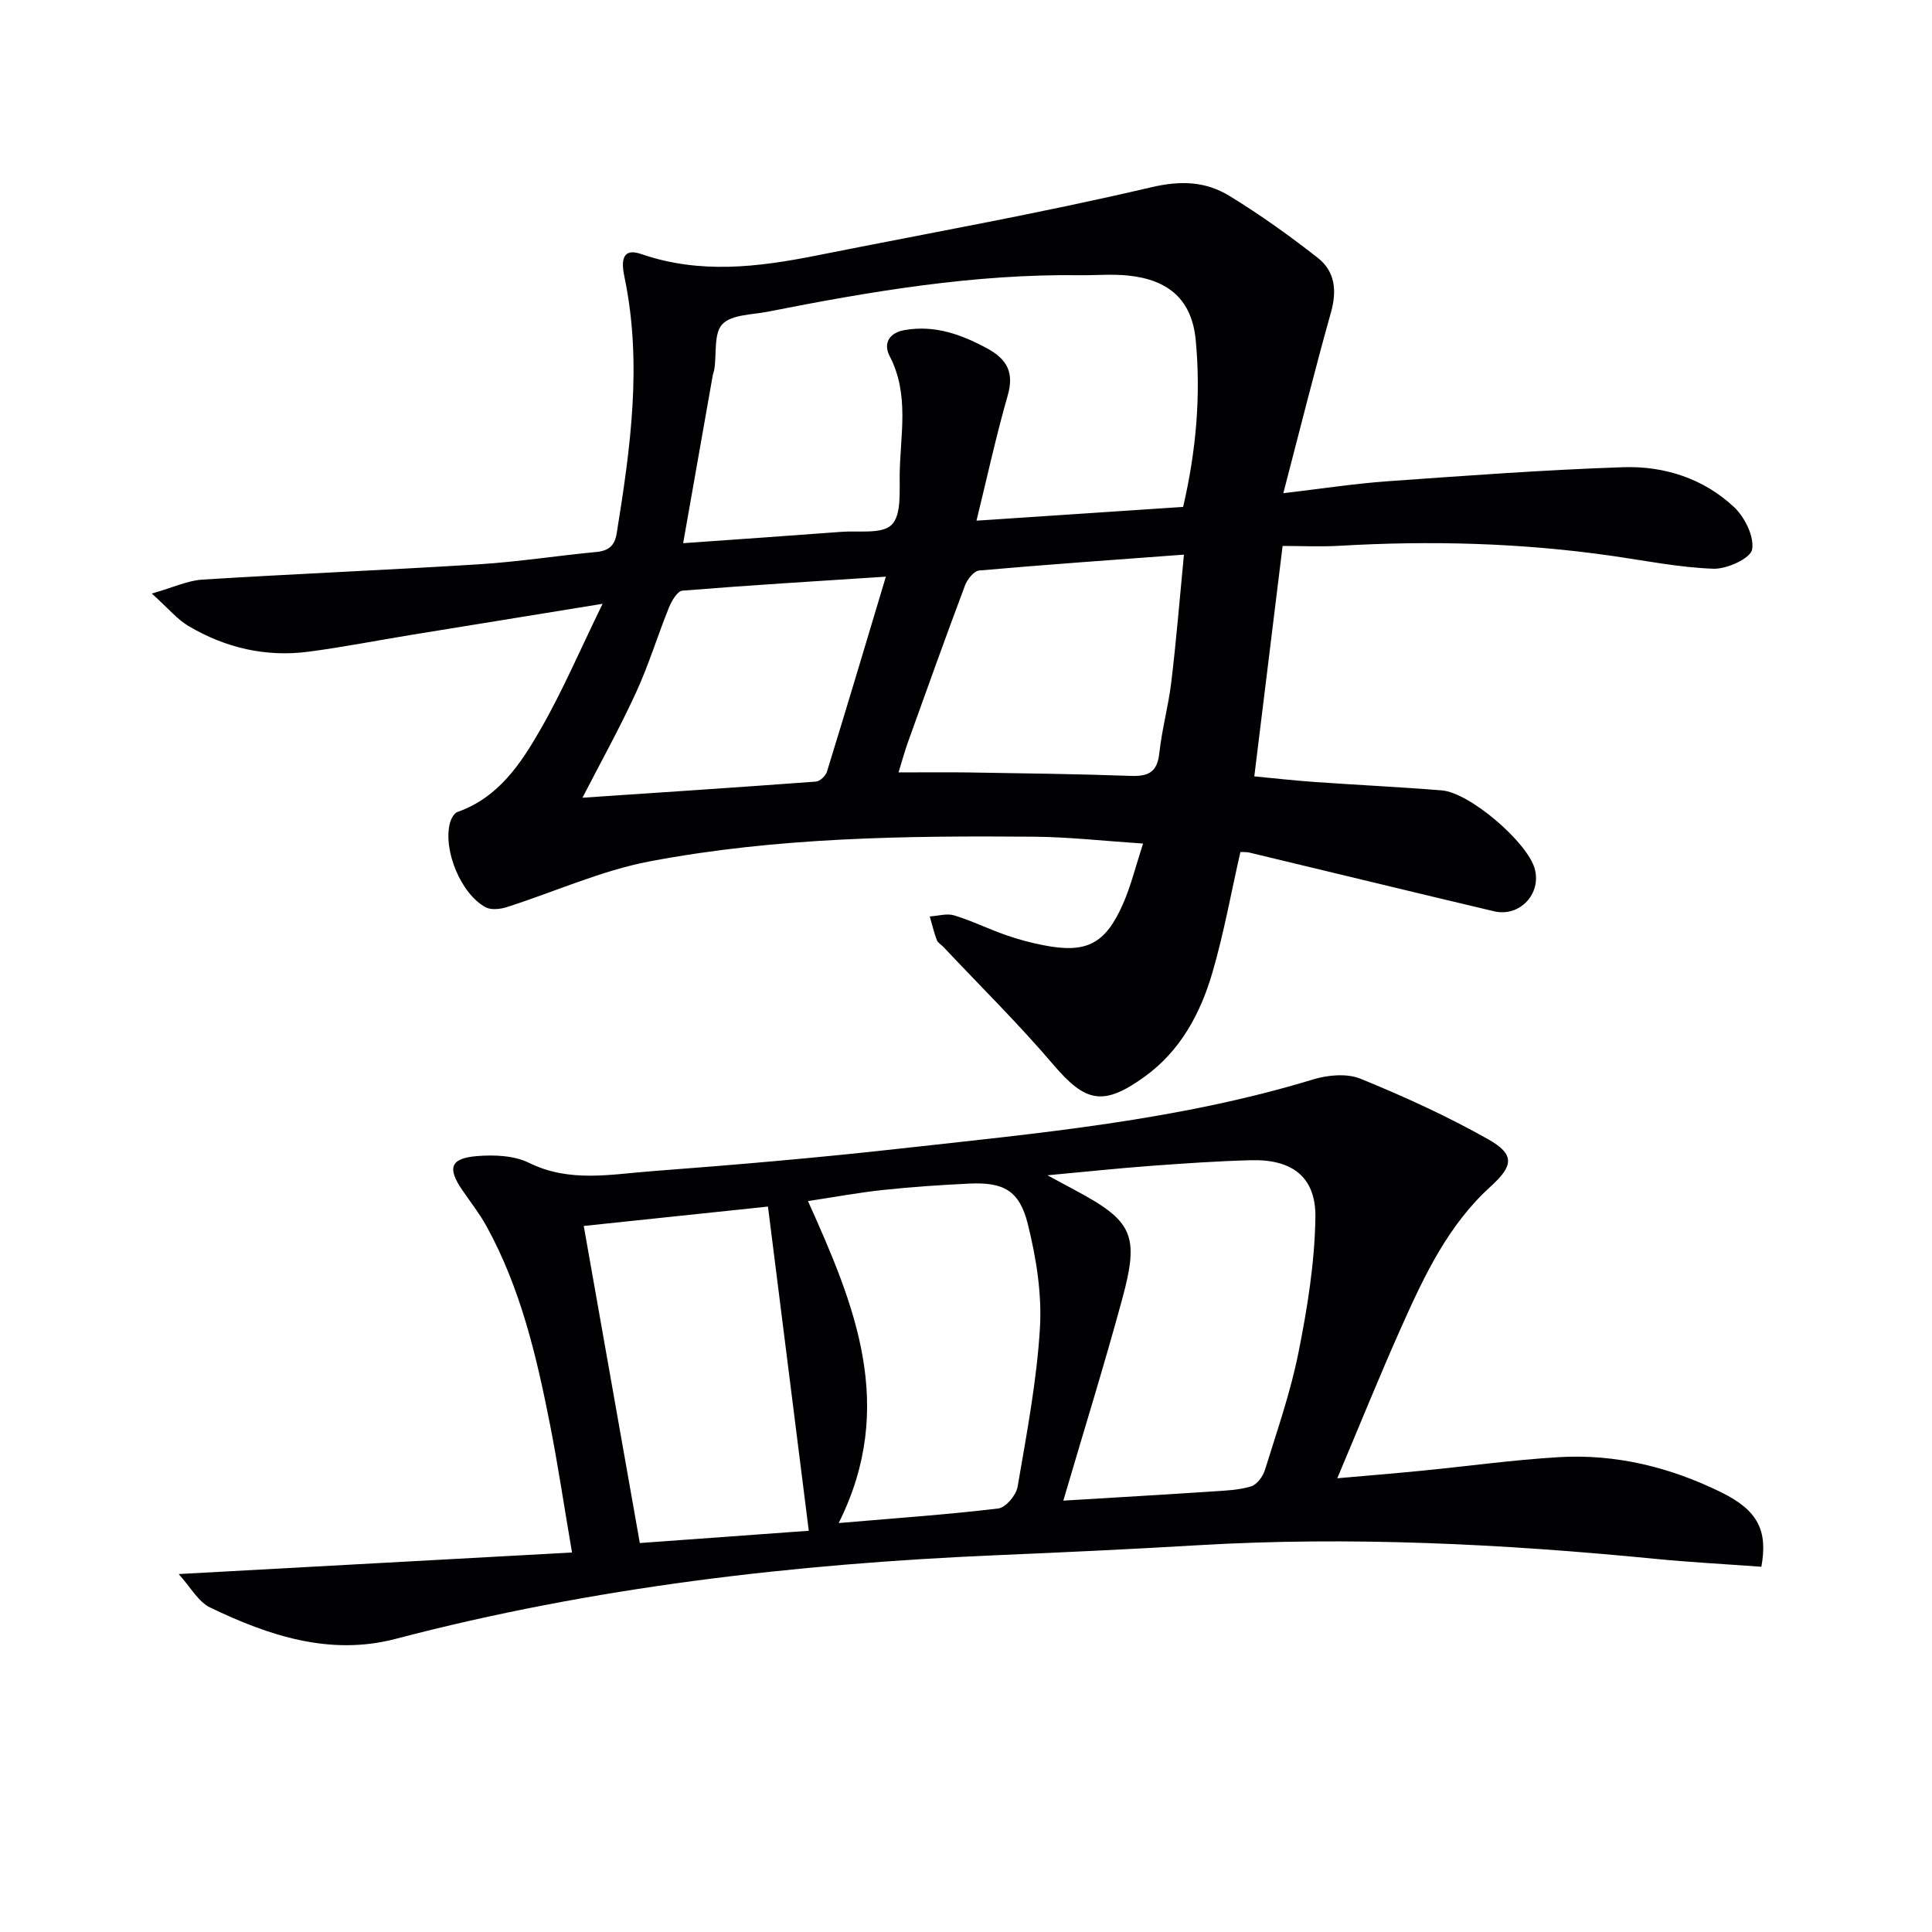 <svg enable-background="new 0 0 400 400" viewBox="0 0 400 400" xmlns="http://www.w3.org/2000/svg"><path d="m256.81 176.4c-1.92 8.43-3.41 16.76-5.76 24.85-2.49 8.56-6.64 16.34-14.17 21.74-8.52 6.11-12.17 5.22-18.84-2.61-7.19-8.44-15.12-16.25-22.72-24.33-.46-.48-1.16-.86-1.37-1.43-.59-1.59-.98-3.25-1.45-4.88 1.69-.1 3.53-.68 5.05-.22 3.64 1.11 7.09 2.81 10.69 4.07 2.5.88 5.09 1.58 7.7 2.09 8.95 1.77 12.86-.14 16.56-8.52 1.64-3.73 2.61-7.75 4.16-12.51-8.14-.54-15.36-1.36-22.58-1.42-26.63-.22-53.29.13-79.52 5.1-10.14 1.92-19.79 6.35-29.71 9.5-1.33.42-3.2.61-4.33 0-5.1-2.78-8.82-11.81-7.37-17.42.22-.86.85-2.05 1.56-2.3 8.52-2.99 13.16-10.05 17.26-17.21 4.57-7.97 8.19-16.48 12.79-25.89-14.27 2.32-26.99 4.37-39.7 6.45-7.04 1.15-14.05 2.53-21.12 3.46-8.88 1.18-17.25-.78-24.92-5.31-2.33-1.38-4.14-3.62-7.59-6.72 4.48-1.28 7.44-2.7 10.48-2.89 19.08-1.19 38.19-1.97 57.27-3.17 8.12-.51 16.19-1.78 24.3-2.55 2.56-.24 3.8-1.34 4.2-3.85 2.84-17.6 5.33-35.2 1.62-53.01-.54-2.57-.98-6.35 3.44-4.83 12.15 4.2 24.18 2.73 36.31.31 23.1-4.61 46.31-8.73 69.22-14.11 6.26-1.47 11.37-1.24 16.33 1.8 6.32 3.88 12.4 8.22 18.24 12.8 3.56 2.79 3.99 6.78 2.72 11.29-3.4 12.11-6.44 24.33-9.86 37.43 7.86-.92 14.7-1.98 21.58-2.47 16.25-1.16 32.5-2.36 48.77-2.91 8.49-.29 16.62 2.33 22.94 8.23 2.24 2.09 4.25 6.14 3.76 8.82-.33 1.82-5.22 4.07-8 3.97-7.09-.25-14.14-1.68-21.2-2.69-18.67-2.67-37.41-3.16-56.22-2.06-3.95.23-7.93.03-11.78.03-2 16.27-3.89 31.72-5.86 47.71 3.95.37 8.2.86 12.47 1.16 8.78.62 17.58 1.03 26.35 1.74 5.79.47 17.68 10.69 19.23 16.2 1.46 5.2-3.1 10.09-8.42 8.83-16.92-4-33.81-8.12-50.72-12.17-.63-.13-1.28-.07-1.79-.1zm-115.37-63.94c11.01-.78 21.91-1.53 32.79-2.35 3.58-.27 8.39.52 10.38-1.46 2.03-2.01 1.61-6.82 1.66-10.42.12-8.21 2.06-16.56-2.08-24.51-1.35-2.6-.14-4.83 3.14-5.39 6.24-1.07 11.71.91 17.08 3.82 4.07 2.21 5.59 4.96 4.23 9.72-2.41 8.39-4.26 16.94-6.47 25.93 14.57-.97 28.57-1.9 42.78-2.85 2.71-11.61 3.69-23.04 2.62-34.47-.79-8.46-5.64-12.59-14.09-13.44-3.26-.33-6.58-.02-9.87-.06-21.89-.29-43.32 3.34-64.68 7.56-3.24.64-7.43.56-9.36 2.57-1.81 1.87-1.19 6.08-1.66 9.25-.07.49-.28.96-.36 1.45-2.01 11.39-4.01 22.77-6.11 34.65zm103.68 2.37c-14.68 1.1-28.55 2.06-42.4 3.29-1.09.1-2.47 1.85-2.94 3.12-4.02 10.72-7.88 21.5-11.75 32.28-.75 2.08-1.32 4.23-2 6.4 5.42 0 10.05-.06 14.67.01 11.15.18 22.3.31 33.43.71 3.61.13 5.47-.76 5.89-4.68.53-4.94 1.89-9.78 2.48-14.72 1.03-8.5 1.72-17.06 2.62-26.41zm-61.71 4.56c-14.42.94-28.29 1.78-42.13 2.9-1.03.08-2.23 2.13-2.78 3.49-2.36 5.83-4.19 11.9-6.82 17.61-3.49 7.58-7.55 14.89-11.09 21.77 15.95-1.07 32.15-2.14 48.34-3.34.82-.06 2-1.17 2.27-2.02 4.09-13.25 8.05-26.54 12.21-40.41z" fill="#010103"/><path d="m36.99 325.89c27.86-1.53 54.21-2.97 81.44-4.46-1.64-9.58-2.9-18.06-4.55-26.46-2.79-14.19-6.1-28.26-13.15-41.09-1.44-2.61-3.31-4.99-5-7.46-3.17-4.61-2.51-6.62 3.08-7.07 3.54-.28 7.63-.12 10.71 1.4 8.39 4.15 16.95 2.37 25.44 1.73 17.07-1.29 34.13-2.75 51.14-4.65 28.85-3.21 57.82-5.83 85.81-14.36 3.03-.92 6.97-1.27 9.77-.13 9.02 3.68 17.96 7.75 26.44 12.54 5.59 3.16 5.2 5.5.46 9.81-8.73 7.93-13.66 18.36-18.35 28.85-4.53 10.14-8.69 20.45-13.36 31.52 6.23-.55 11.91-1.01 17.57-1.57 9.42-.93 18.82-2.23 28.27-2.8 11.85-.71 23.16 2.1 33.74 7.32 7.48 3.69 9.6 7.88 8.22 15.37-7.3-.54-14.72-.92-22.11-1.65-31.5-3.09-63.03-4.67-94.68-2.8-13.78.82-27.58 1.46-41.37 2.05-42.09 1.8-83.74 6.61-124.6 17.33-13.58 3.56-26.25-.65-38.34-6.46-2.52-1.19-4.12-4.26-6.58-6.96zm183.16-15.2c10.53-.64 20.77-1.23 31.01-1.91 2.64-.17 5.37-.28 7.87-1.04 1.21-.37 2.45-2.06 2.86-3.4 2.5-8.06 5.31-16.09 6.95-24.34 1.84-9.2 3.36-18.61 3.5-27.95.12-8.38-4.81-12.06-13.32-11.84-6.97.18-13.93.67-20.88 1.18-6.64.49-13.27 1.2-21.28 1.94 2.71 1.46 4.13 2.23 5.55 2.99 12.11 6.45 13.56 9.28 9.93 22.64-3.73 13.73-7.96 27.31-12.19 41.73zm-46.51 4.64c12.29-1.05 22.71-1.77 33.06-3.02 1.53-.19 3.69-2.75 3.98-4.48 1.87-10.93 3.97-21.89 4.63-32.92.42-7.13-.79-14.57-2.53-21.55-1.73-6.92-5.06-8.63-12.05-8.31-5.97.28-11.94.69-17.88 1.32-5.04.53-10.04 1.47-15.57 2.3 9.7 21.54 18.44 42.5 6.36 66.66zm-52.78-61.51c3.85 21.77 7.67 43.41 11.61 65.65 11.78-.85 23.27-1.69 34.98-2.54-2.87-22.79-5.64-44.74-8.45-67.12-13.06 1.38-25.23 2.66-38.14 4.01z" fill="#010103"/></svg>